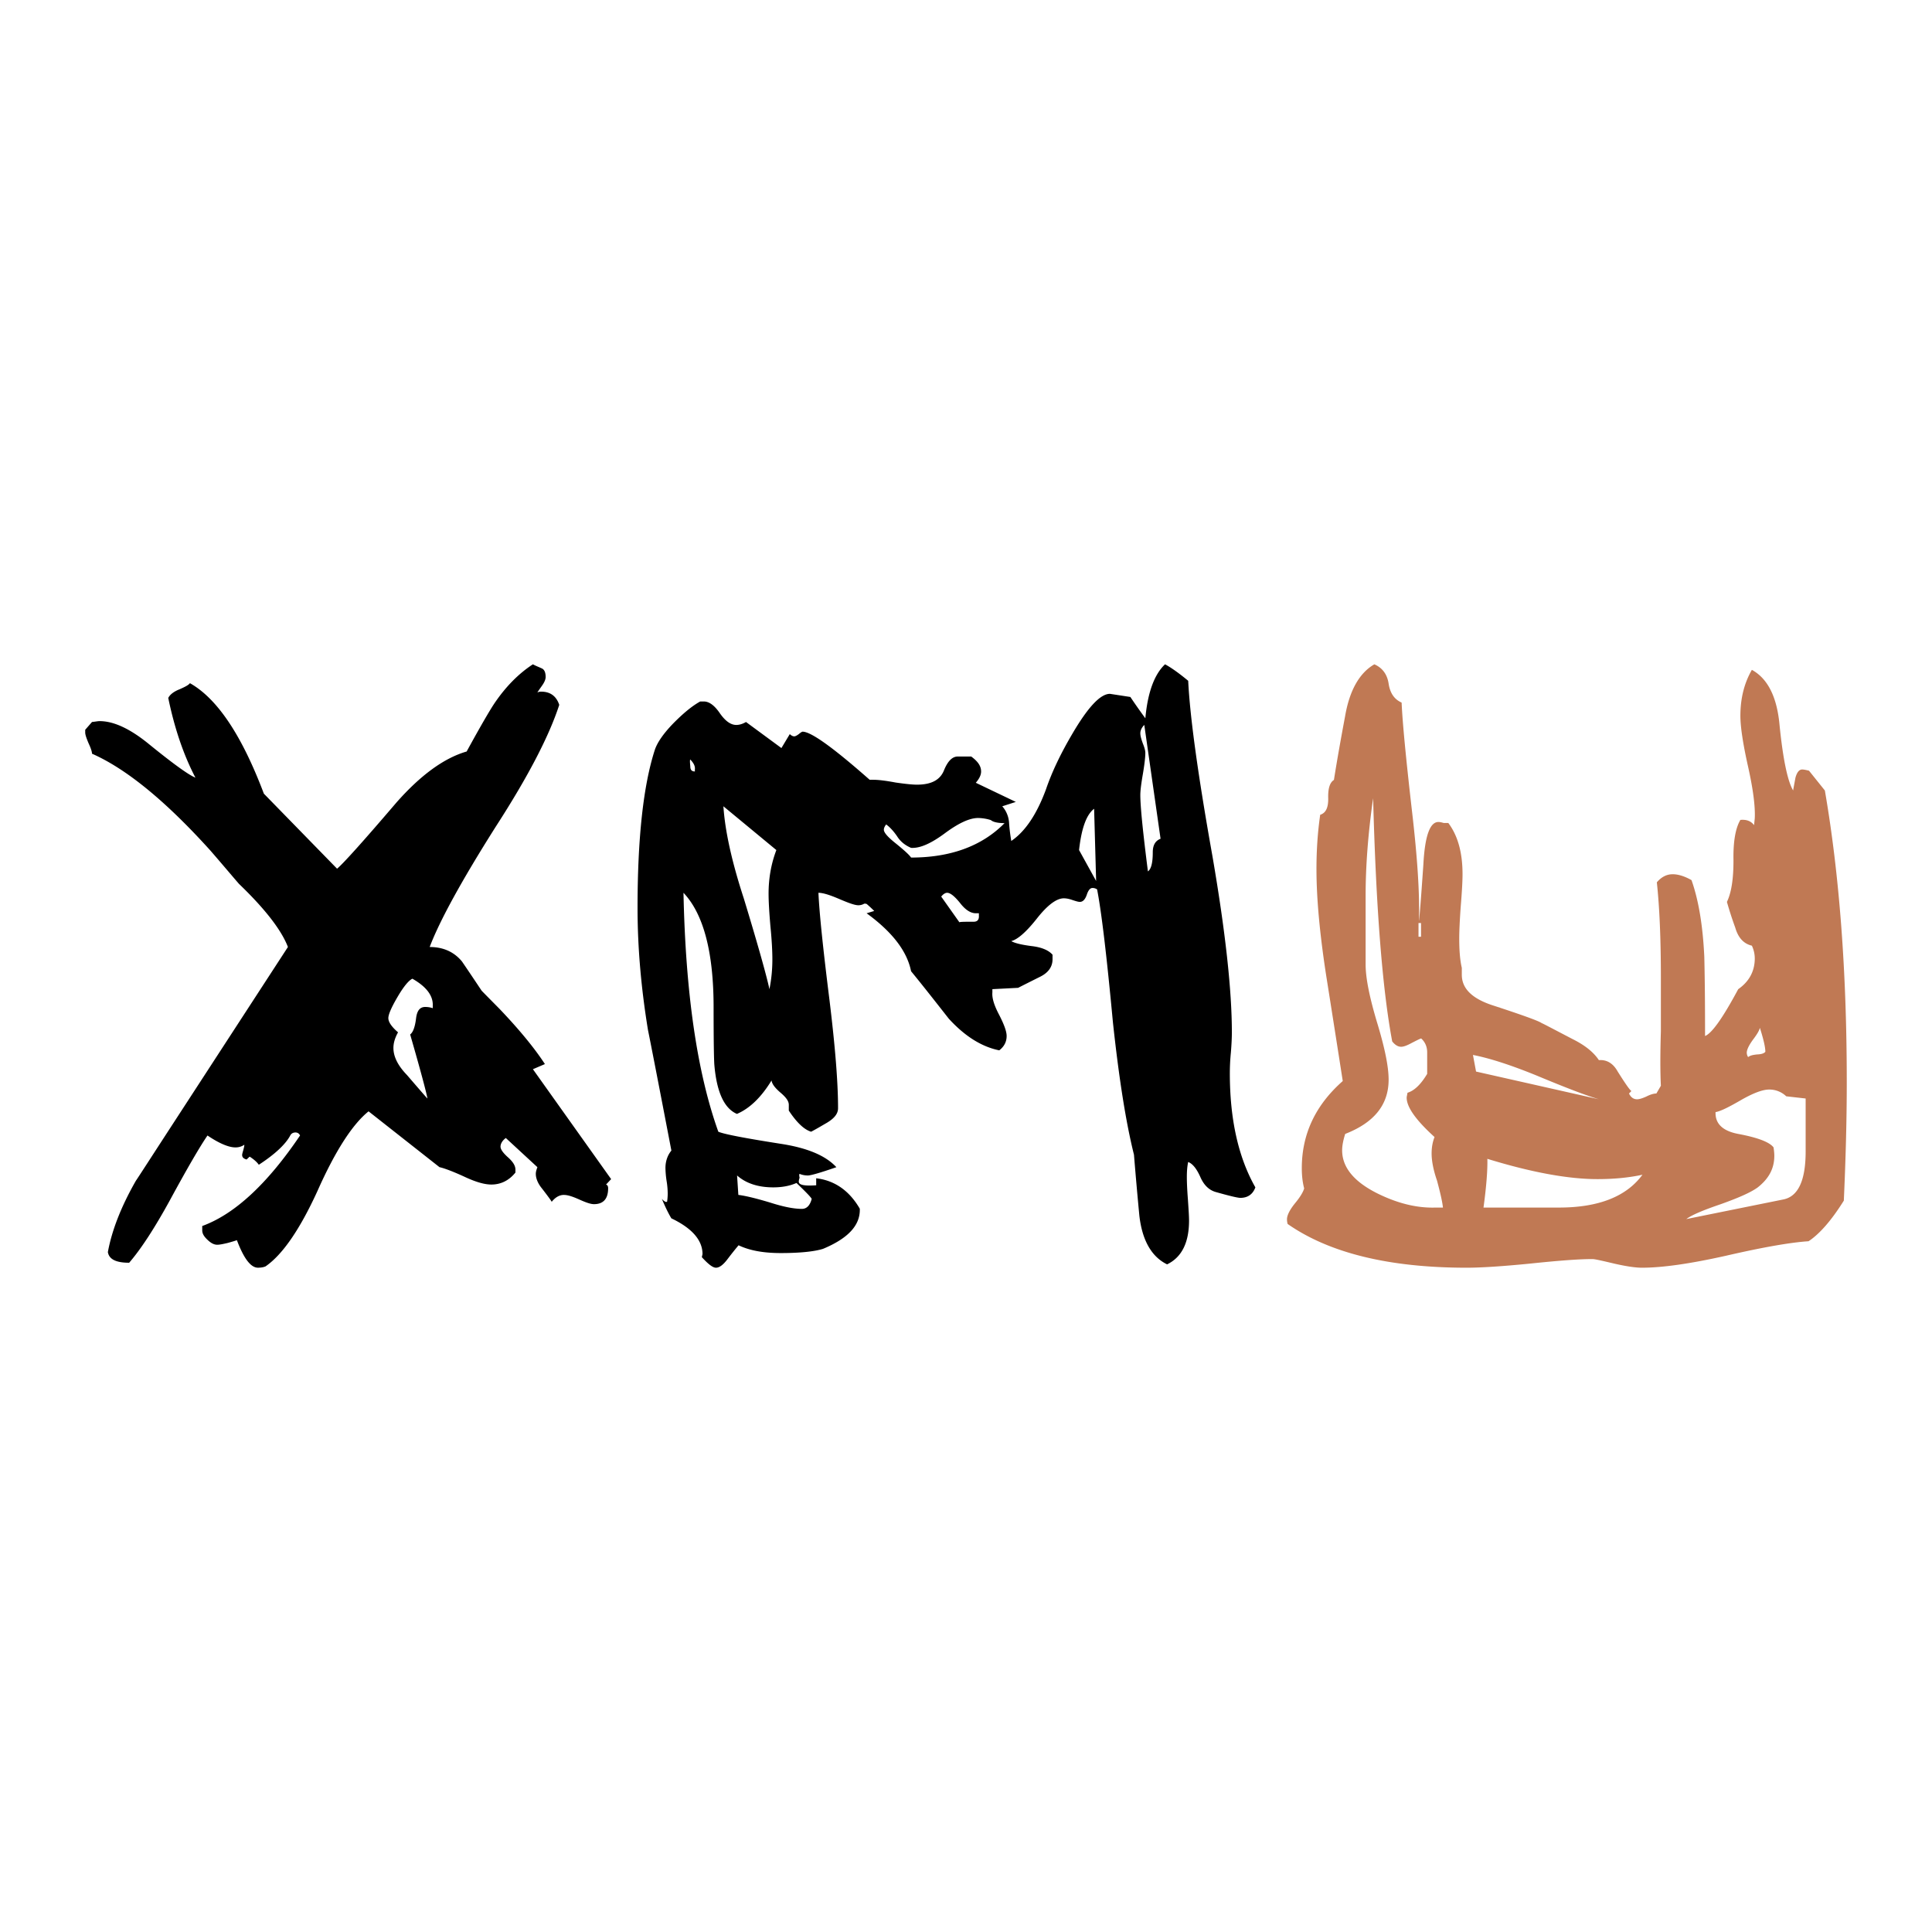 <svg xmlns="http://www.w3.org/2000/svg" width="2500" height="2500" viewBox="0 0 192.756 192.756"><g fill-rule="evenodd" clip-rule="evenodd"><path fill="#fff" d="M0 0h192.756v192.756H0V0z"/><path d="M60.973 117.641l-.507.541c.139.058.207.15.207.38 0 1.036-.471 1.577-1.409 1.577-.357 0-.858-.19-1.473-.466-.65-.289-1.134-.455-1.536-.455-.455 0-.858.248-1.214.689 0-.045-.323-.499-.979-1.346-.403-.494-.604-1.006-.604-1.444 0-.201.058-.396.16-.667l-3.153-2.912c-.357.265-.528.581-.528.863 0 .266.252.628.758 1.076.501.455.73.835.73 1.221v.287c-.633.789-1.45 1.196-2.399 1.196-.708 0-1.582-.264-2.635-.753-1.231-.569-2.087-.881-2.542-.979l-7.077-5.57c-1.594 1.283-3.308 3.913-5.104 7.958-1.755 3.833-3.48 6.341-5.173 7.509-.167.075-.419.132-.759.132-.719 0-1.411-.92-2.101-2.745-.161.06-.448.146-.92.277-.45.104-.79.178-1.042.178-.316 0-.626-.161-.972-.494-.357-.339-.524-.621-.524-.949v-.426c3.205-1.169 6.462-4.154 9.758-9.029a.478.478 0 0 0-.448-.303c-.253 0-.421.103-.53.303-.449.848-1.496 1.854-3.135 2.918-.173-.248-.466-.523-.915-.811l-.305.287c-.312-.086-.443-.229-.443-.455 0-.086.046-.246.109-.46.068-.253.109-.414.109-.558a1.522 1.522 0 0 1-.903.265c-.638 0-1.583-.38-2.773-1.187-.753 1.095-2.014 3.258-3.758 6.474-1.496 2.728-2.859 4.835-4.056 6.221-1.323 0-2.008-.351-2.124-1.065.398-2.174 1.335-4.572 2.802-7.129.04-.034 1.427-2.191 4.212-6.473l10.949-16.835c-.644-1.68-2.267-3.785-4.885-6.3-.655-.754-1.577-1.853-2.843-3.314-4.464-4.948-8.399-8.164-11.818-9.671 0-.162-.086-.489-.322-.99-.218-.513-.357-.893-.357-1.127v-.271l.679-.776c.316-.029.576-.086.753-.086 1.461 0 3.125.811 4.978 2.335 2.388 1.939 3.94 3.055 4.586 3.303-1.22-2.335-2.101-5-2.71-7.951.184-.364.587-.65 1.127-.863.559-.248.898-.421 1.035-.61 2.722 1.53 5.174 5.19 7.377 11.024l7.302 7.484c.592-.482 2.577-2.686 5.937-6.615 2.4-2.717 4.736-4.425 6.992-5.076 1.341-2.451 2.272-4.056 2.772-4.805 1.145-1.691 2.434-2.98 3.838-3.895.289.162.587.265.875.403.271.109.397.414.397.862 0 .248-.127.542-.38.893-.248.351-.403.569-.443.655a.765.765 0 0 1 .369-.086c.908 0 1.518.437 1.812 1.318-1.006 3.107-3.107 7.158-6.323 12.135-3.406 5.381-5.604 9.39-6.605 12.025 1.358 0 2.435.489 3.223 1.445.65.949 1.311 1.939 1.967 2.922.398.408.99 1.007 1.791 1.818 1.962 2.059 3.469 3.889 4.516 5.495l-1.197.512 7.804 10.966zm-17.798-17.273c.063-1.024-.645-1.933-2.03-2.722-.351.161-.858.748-1.479 1.813-.615 1.047-.92 1.755-.92 2.117 0 .392.323.862.967 1.42-.312.553-.461 1.077-.461 1.56 0 .876.461 1.778 1.352 2.699 1.313 1.525 1.98 2.295 2.044 2.343-.116-.634-.679-2.764-1.726-6.388.287-.214.488-.753.592-1.634.098-.771.403-1.111.904-1.111.196 0 .454.019.758.121v-.218h-.001zM125.248 118.464c-.254.696-.766 1.047-1.498 1.047-.264 0-1.104-.2-2.484-.592-.65-.195-1.156-.68-1.508-1.49-.35-.783-.746-1.318-1.213-1.496-.094.426-.133.927-.133 1.496 0 .489.027 1.225.104 2.203.068 1.002.115 1.709.115 2.146 0 2.192-.725 3.664-2.191 4.367-1.531-.748-2.486-2.371-2.768-4.88a417.201 417.201 0 0 1-.535-6.059c-.801-3.198-1.498-7.612-2.102-13.223-.609-6.512-1.127-10.926-1.576-13.245a.794.794 0 0 0-.461-.144c-.24 0-.43.242-.576.697-.166.466-.395.69-.682.69-.168 0-.398-.073-.721-.178-.34-.121-.627-.178-.881-.178-.736 0-1.645.69-2.699 2.031-1.051 1.329-1.91 2.078-2.547 2.238.35.207 1.041.369 2.023.496.996.114 1.699.408 2.096.863v.455c0 .731-.396 1.311-1.191 1.719-.795.397-1.553.778-2.244 1.129l-2.566.132v.322c-.051.569.178 1.306.686 2.261.49.961.736 1.635.736 2.09 0 .58-.246 1.052-.736 1.432-1.766-.357-3.441-1.415-5.035-3.159-1.261-1.604-2.504-3.198-3.763-4.734-.403-2.008-1.882-3.924-4.437-5.783l.76-.23c-.409-.408-.657-.61-.719-.672-.082-.059-.173-.059-.271-.059a1.152 1.152 0 0 1-.593.161c-.367 0-.995-.236-1.927-.633-.915-.391-1.6-.61-2.055-.61.086 1.974.455 5.536 1.11 10.766.547 4.498.847 8.095.847 10.724 0 .547-.364 1.002-1.094 1.445-.529.305-1.059.626-1.593.903-.719-.219-1.461-.949-2.227-2.107v-.58c0-.369-.282-.747-.817-1.202-.546-.467-.863-.869-.904-1.227-1.047 1.716-2.21 2.809-3.453 3.339-1.242-.53-2.007-2.112-2.249-4.839-.045-.479-.08-2.411-.08-5.789 0-5.501-1.001-9.316-3.004-11.433.207 9.995 1.358 17.934 3.476 23.838.569.246 2.652.645 6.232 1.207 2.588.397 4.447 1.146 5.545 2.331-1.582.553-2.554.828-2.836.828-.31 0-.587-.057-.833-.161-.047.047-.047.179 0 .391a1.211 1.211 0 0 0-.082.381c0 .351.587.443 1.738.368v-.701c1.84.219 3.296 1.225 4.35 3.037.062 1.663-1.186 2.97-3.671 4.006-.858.264-2.267.419-4.211.419-1.721 0-3.103-.248-4.213-.776a33.52 33.52 0 0 0-1.052 1.317c-.461.626-.852.92-1.204.92-.316 0-.77-.351-1.409-1.052l.068-.305c0-1.389-1.052-2.59-3.107-3.568-.235-.379-.569-1.036-.954-1.956.075.109.218.225.362.31h.162a5.28 5.28 0 0 0 .064-.804c0-.323-.025-.771-.116-1.313a9.822 9.822 0 0 1-.109-1.259c0-.657.201-1.266.592-1.738-1.334-6.961-2.117-10.967-2.335-12.03-.69-4.206-1.041-8.281-1.041-12.17 0-6.967.574-12.237 1.73-15.799.248-.73.864-1.623 1.841-2.629.972-.983 1.859-1.726 2.676-2.176h.305c.54-.034 1.093.346 1.646 1.151.558.806 1.104 1.186 1.651 1.186.293 0 .616-.086.972-.293l3.533 2.6.835-1.392c.155.148.305.224.449.224.098 0 .248-.075.449-.224.19-.162.328-.243.375-.243.856 0 3.089 1.618 6.697 4.8h.374c.496 0 1.249.091 2.221.275.967.139 1.68.212 2.124.212 1.409 0 2.295-.454 2.687-1.409.369-.92.828-1.398 1.375-1.398H96.9c.651.478.985.938.985 1.491 0 .367-.189.73-.529 1.127l3.992 1.91-1.352.437c.391.439.633 1.008.678 1.623.041.628.117 1.215.221 1.836 1.398-.949 2.547-2.67 3.463-5.15.586-1.726 1.467-3.567 2.629-5.541 1.559-2.658 2.797-3.988 3.752-3.988l2.037.312a58 58 0 0 0 1.496 2.128c.234-2.595.902-4.384 1.963-5.386.539.287 1.316.817 2.312 1.646.172 3.567.973 9.396 2.422 17.515 1.289 7.496 1.934 13.366 1.934 17.559 0 .438-.023 1.111-.1 2.037a21.144 21.144 0 0 0-.102 2.031c-.002 4.544.826 8.371 2.547 11.398zM69.327 76.773c.046-.316-.114-.639-.455-.99-.046 0-.046.236 0 .673 0 .362.145.512.455.512v-.195zm8.13 8.038l-5.283-4.368c.161 2.429.817 5.461 2.032 9.184 1.416 4.649 2.267 7.699 2.561 9.062.189-.956.292-1.916.292-2.98 0-.749-.051-1.871-.194-3.292-.122-1.415-.184-2.508-.184-3.257 0-1.548.264-3.009.776-4.349zm3.526 34.804c-.057-.149-.562-.673-1.518-1.589-.69.306-1.479.438-2.319.438-1.496 0-2.716-.396-3.608-1.186l.127 1.939c.656.075 1.721.328 3.176.765 1.313.421 2.354.628 3.166.628.482 0 .81-.35.976-.995zm19.242-37.491c-.697 0-1.156-.115-1.369-.305a4.45 4.45 0 0 0-1.271-.207c-.852 0-1.951.512-3.309 1.518s-2.474 1.519-3.377 1.461c-.553-.236-1.036-.587-1.393-1.151-.374-.546-.761-.949-1.093-1.184-.15.184-.23.374-.23.523 0 .305.431.77 1.248 1.416.823.672 1.3 1.109 1.468 1.364 3.939 0 7.076-1.145 9.326-3.435zm-2.561 9.217v-.225h-.311c-.495 0-1.031-.322-1.578-1.036-.546-.672-.965-1.006-1.282-1.006-.184 0-.403.144-.587.38l1.812 2.561c.086-.052.564-.052 1.416-.052.397-.001.559-.219.53-.622zm11.697-3.446l-.201-7.204c-.766.581-1.262 1.944-1.502 4.12l1.703 3.084zm6.428-4.211l-1.623-11.358c-.254.258-.396.552-.396.829 0 .276.092.574.258 1.041.156.38.242.703.242.915 0 .437-.086 1.168-.242 2.094-.166.949-.258 1.664-.258 2.112 0 1.145.258 3.694.758 7.623.322-.229.484-.845.484-1.898 0-.703.242-1.151.777-1.358z"/><path d="M184.252 107.976c0 3.808-.109 7.744-.293 11.811-1.244 1.992-2.434 3.338-3.521 4.052-1.768.114-4.512.587-8.273 1.455-3.562.794-6.312 1.186-8.344 1.186-.639 0-1.555-.132-2.756-.407-1.225-.289-1.939-.455-2.191-.455-1.41 0-3.488.166-6.256.455-2.795.275-4.867.407-6.289.407-7.732 0-13.705-1.461-17.863-4.366a1.73 1.73 0 0 1-.064-.466c0-.381.254-.91.777-1.566.529-.638.846-1.161.938-1.519-.174-.655-.236-1.34-.236-2.014 0-3.39 1.354-6.283 4.086-8.693-.547-3.517-1.105-7.065-1.658-10.553-.645-4.194-.965-7.698-.965-10.593 0-1.881.121-3.699.373-5.42.553-.173.816-.696.799-1.65-.027-.962.154-1.566.57-1.825.334-2.105.713-4.218 1.109-6.323.443-2.618 1.439-4.355 2.924-5.213.801.346 1.289 1.002 1.426 1.939.15.967.588 1.564 1.295 1.88.088 2.009.438 5.628 1.043 10.898.535 4.603.77 8.222.684 10.869.041-.086.191-1.973.443-5.622.15-2.818.645-4.233 1.502-4.233.098 0 .271.022.518.098h.467c.949 1.261 1.42 2.952 1.42 5.115 0 .714-.062 1.784-.178 3.2-.104 1.443-.15 2.497-.15 3.21 0 1.168.07 2.128.256 2.934v.686c0 1.363 1.006 2.354 3.008 3.026 3.055.995 4.705 1.594 4.965 1.801.098.023 1.111.564 3.078 1.589 1.197.597 2.07 1.271 2.625 2.1.793-.058 1.426.322 1.881 1.145.701 1.11 1.162 1.796 1.363 1.939l-.24.247c.199.397.459.576.811.576.199 0 .488-.081.914-.271.42-.214.754-.306 1.006-.306l.449-.771c-.068-1.416-.068-3.198 0-5.42v-5.42c0-3.844-.137-6.992-.402-9.459.455-.53.967-.806 1.584-.806.545 0 1.172.191 1.875.587.707 1.997 1.133 4.55 1.277 7.664.062 2.618.074 5.27.074 7.889.701-.282 1.801-1.859 3.309-4.673 1.105-.765 1.652-1.812 1.652-3.073a3 3 0 0 0-.289-1.266c-.807-.189-1.363-.777-1.658-1.801a36.55 36.55 0 0 1-.832-2.567c.441-.909.66-2.278.654-4.177-.033-1.857.207-3.198.691-4.004.609-.057 1.059.116 1.363.523l.07-.673c.061-1.191-.168-2.934-.674-5.195-.502-2.25-.76-3.931-.76-5.042 0-1.755.391-3.273 1.145-4.584 1.594.875 2.52 2.727 2.768 5.57.346 3.399.805 5.557 1.352 6.467 0-.075.082-.472.23-1.284.15-.542.381-.811.662-.811.162 0 .391.045.689.121l1.582 1.974c1.443 8.353 2.185 18.031 2.185 29.108zm-40.289 12.503c-.057-.554-.252-1.423-.596-2.704-.375-1.076-.535-1.998-.535-2.688 0-.569.084-1.104.291-1.646-1.891-1.714-2.824-3.043-2.777-3.987l.08-.431c.65-.191 1.307-.788 1.963-1.883v-2.146c0-.559-.207-1.036-.6-1.387-.15.041-.459.202-.92.437-.467.255-.822.392-1.076.392-.346 0-.633-.212-.893-.534-.982-5.23-1.615-13.309-1.904-24.263-.5 3.492-.748 6.749-.748 9.747V96.221c0 1.353.387 3.267 1.139 5.782.766 2.515 1.156 4.406 1.156 5.713 0 2.509-1.449 4.293-4.332 5.415-.184.581-.305 1.139-.305 1.639 0 1.703 1.191 3.137 3.533 4.305 1.996.983 3.912 1.461 5.771 1.404h.753zm-2.438-27.021h.252V92.09h-.252v1.368zm17.993 16.215c-1.209-.352-3.273-1.14-6.25-2.383-2.59-1.054-4.699-1.726-6.311-2.037l.309 1.657 12.252 2.763zm4.349 7.53c-1.434.312-2.945.438-4.494.438-2.865 0-6.525-.655-10.979-2.024.029 1.047-.086 2.687-.385 4.862h7.525c3.952 0 6.732-1.095 8.333-3.276zm16.283-2.335v-5.27l-1.936-.219a2.424 2.424 0 0 0-1.713-.674c-.627 0-1.52.332-2.658.967-1.295.754-2.186 1.207-2.682 1.282-.047 1.151.707 1.882 2.256 2.176 1.957.367 3.129.817 3.531 1.346.047.316.076.609.076.828 0 1.3-.559 2.296-1.65 3.159-.703.513-1.928 1.047-3.684 1.675-1.754.598-2.918 1.087-3.445 1.489l9.664-1.955c1.499-.288 2.241-1.898 2.241-4.804zm-4.021-9.931c0-.455-.18-1.242-.547-2.393-.047.258-.277.645-.703 1.207-.396.548-.604.985-.604 1.283a.81.81 0 0 0 .137.433c.174-.15.467-.225.898-.266.442-.016.702-.114.819-.264z" fill="#c07954"/></g></svg>